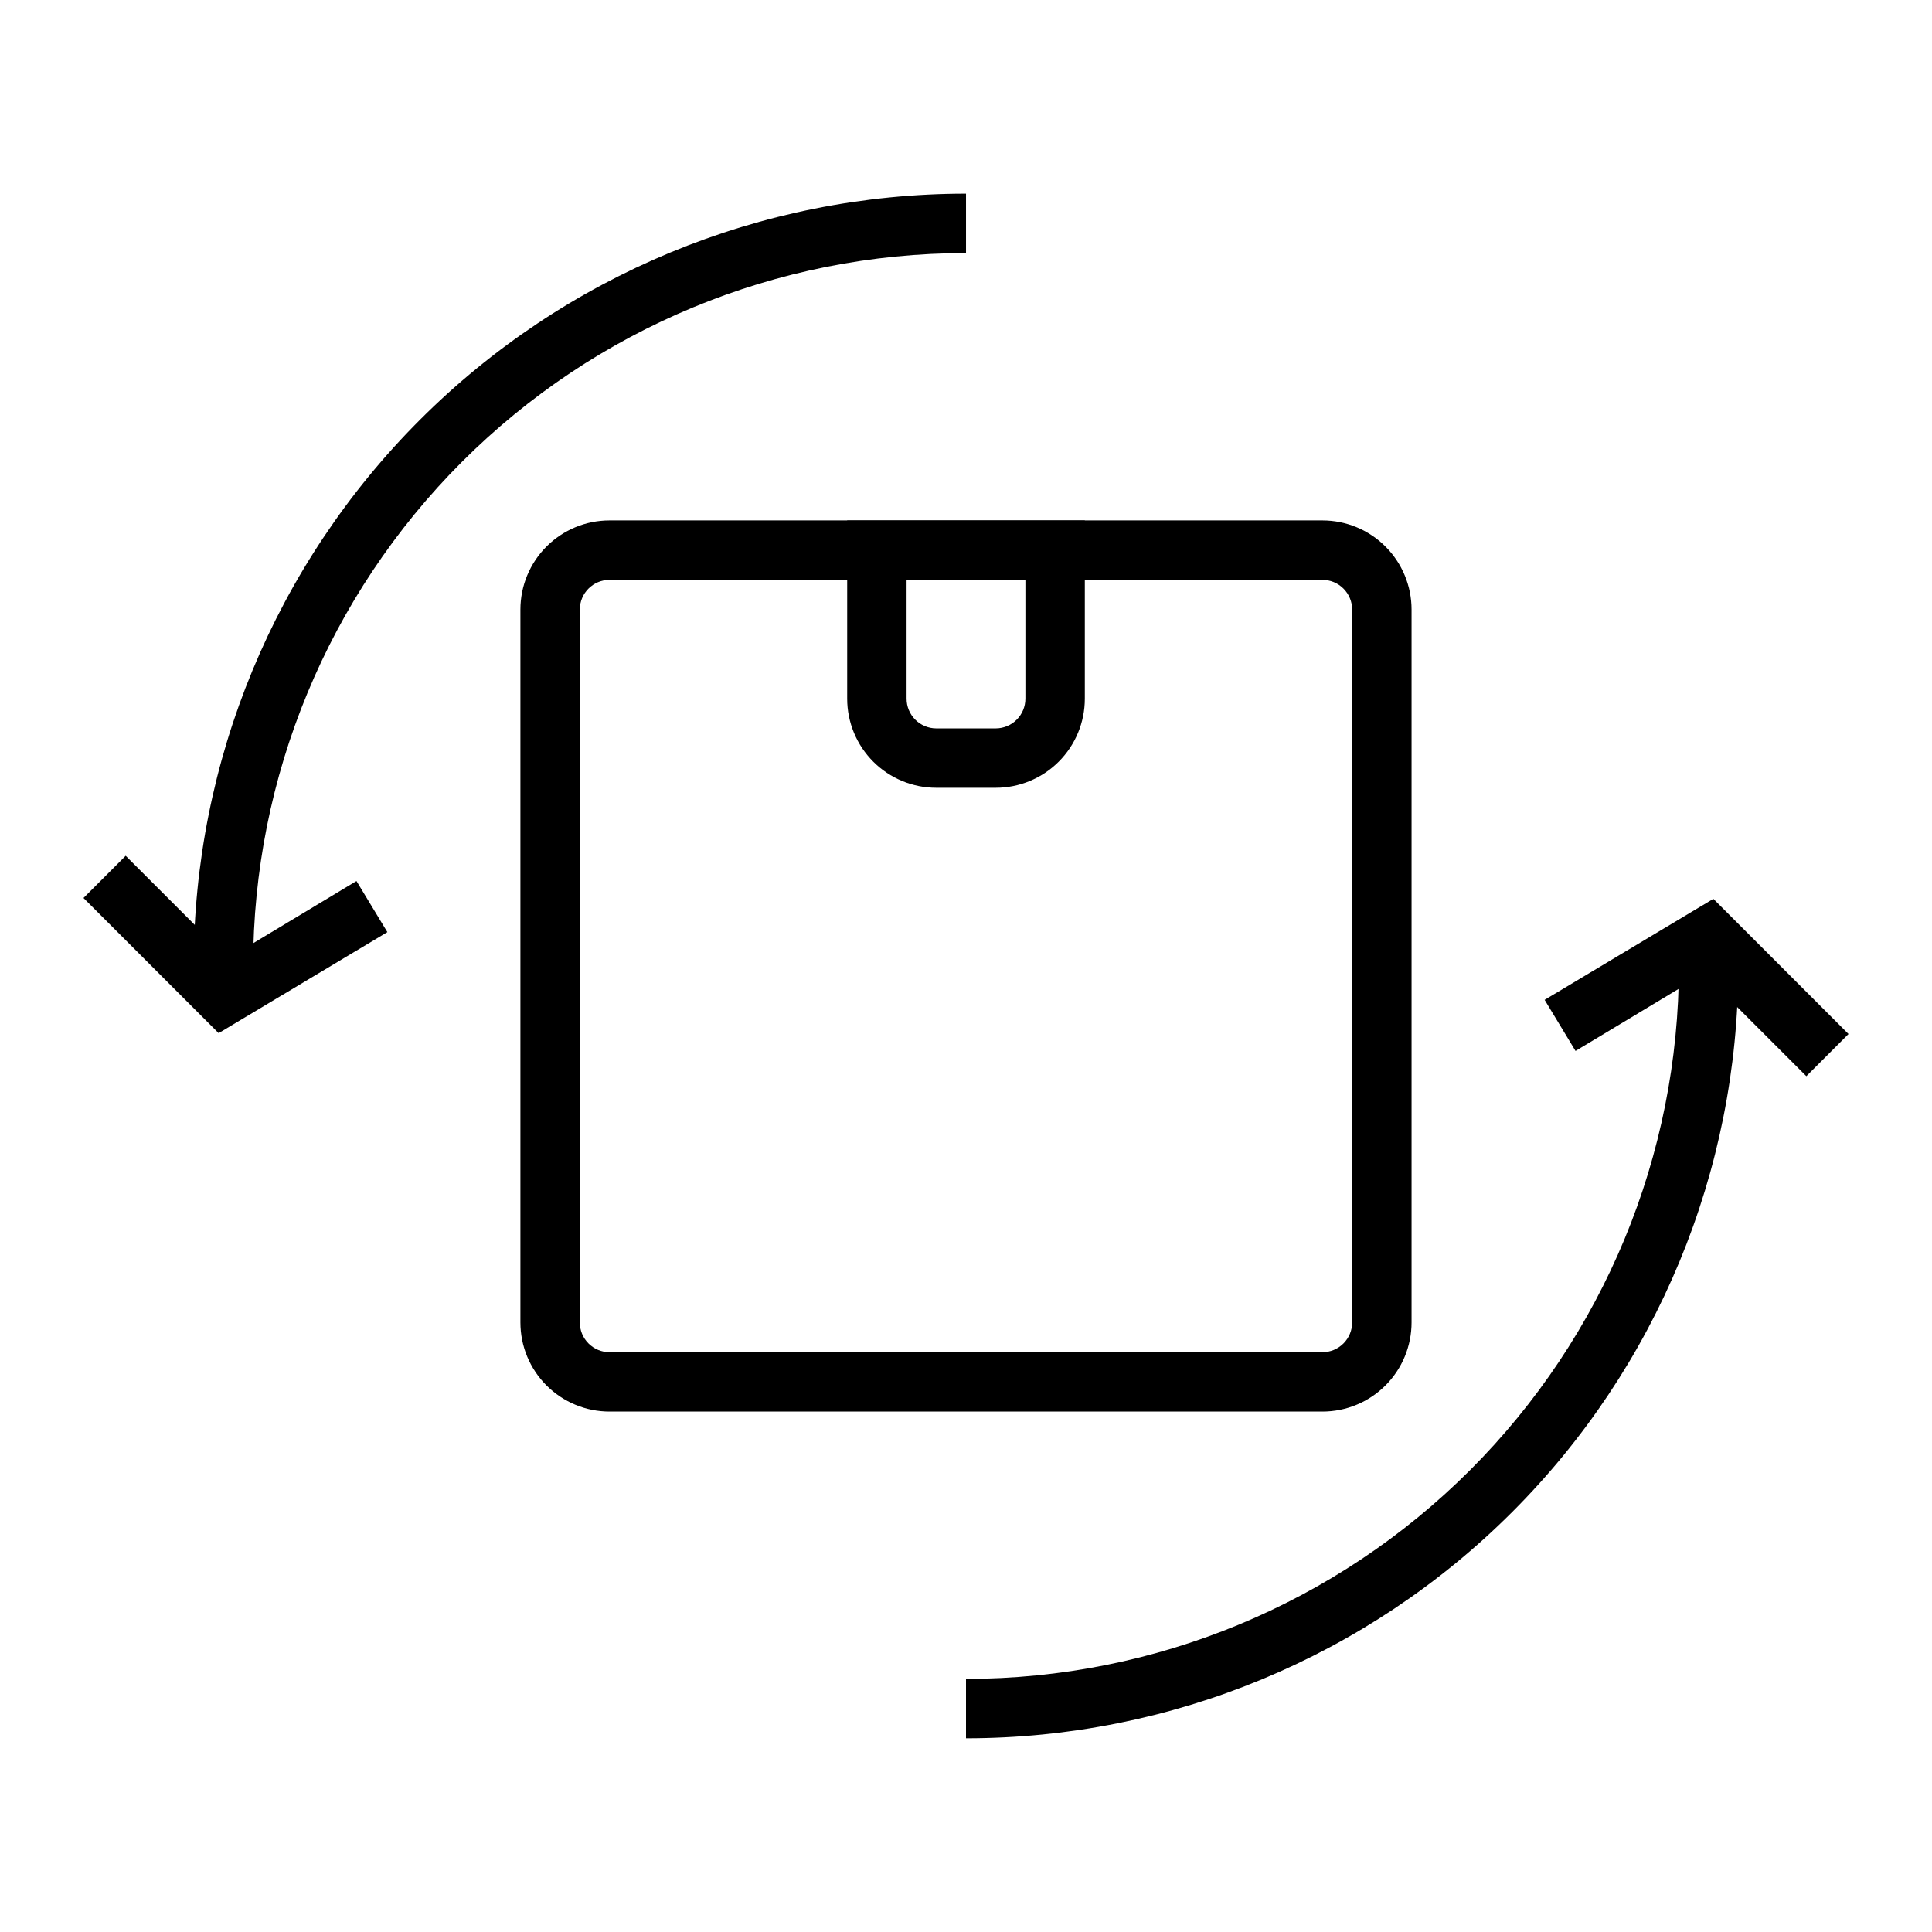 <?xml version="1.0" encoding="UTF-8"?>
<!-- Uploaded to: ICON Repo, www.iconrepo.com, Generator: ICON Repo Mixer Tools -->
<svg fill="#000000" width="800px" height="800px" version="1.1" viewBox="144 144 512 512" xmlns="http://www.w3.org/2000/svg">
 <g>
  <path d="m494.46 518.08h-188.93c-6.266 0-12.27-2.488-16.699-6.918-4.43-4.426-6.918-10.434-6.918-16.699v-188.93c0-6.266 2.488-12.27 6.918-16.699 4.43-4.43 10.434-6.918 16.699-6.918h188.93c6.266 0 12.273 2.488 16.699 6.918 4.43 4.43 6.918 10.434 6.918 16.699v188.93c0 6.266-2.488 12.273-6.918 16.699-4.426 4.43-10.434 6.918-16.699 6.918zm-188.93-220.41c-4.348 0-7.871 3.523-7.871 7.871v188.93c0 2.09 0.828 4.094 2.305 5.566 1.477 1.477 3.477 2.309 5.566 2.309h188.93c2.09 0 4.094-0.832 5.566-2.309 1.477-1.473 2.309-3.477 2.309-5.566v-188.93c0-2.09-0.832-4.09-2.309-5.566-1.473-1.477-3.477-2.305-5.566-2.305z"/>
  <path d="m407.87 352.77h-15.746c-6.262 0-12.27-2.488-16.699-6.918-4.426-4.426-6.914-10.434-6.914-16.699v-47.23h62.977v47.23c0 6.266-2.488 12.273-6.918 16.699-4.43 4.43-10.438 6.918-16.699 6.918zm-23.617-55.105v31.488c0 2.09 0.828 4.094 2.305 5.566 1.477 1.477 3.481 2.309 5.566 2.309h15.746c2.086 0 4.09-0.832 5.566-2.309 1.477-1.473 2.305-3.477 2.305-5.566v-31.484z"/>
  <path d="m211.07 400h-15.746c0-54.285 21.566-106.34 59.949-144.73 38.383-38.383 90.441-59.949 144.73-59.949v15.746c-50.109 0-98.164 19.906-133.59 55.336s-55.336 83.484-55.336 133.59z"/>
  <path d="m400 604.67v-15.746c50.105 0 98.16-19.902 133.59-55.336 35.434-35.43 55.336-83.484 55.336-133.59h15.746c0 54.281-21.562 106.34-59.949 144.72-38.383 38.387-90.441 59.949-144.72 59.949z"/>
  <path d="m201.94 417.79-35.816-35.816 11.18-11.18 27.156 27.16 34.008-20.469 8.188 13.539z"/>
  <path d="m622.7 429.2-27.16-27.156-34.008 20.465-8.188-13.539 44.715-26.766 35.816 35.82z"/>
 </g>
</svg>
